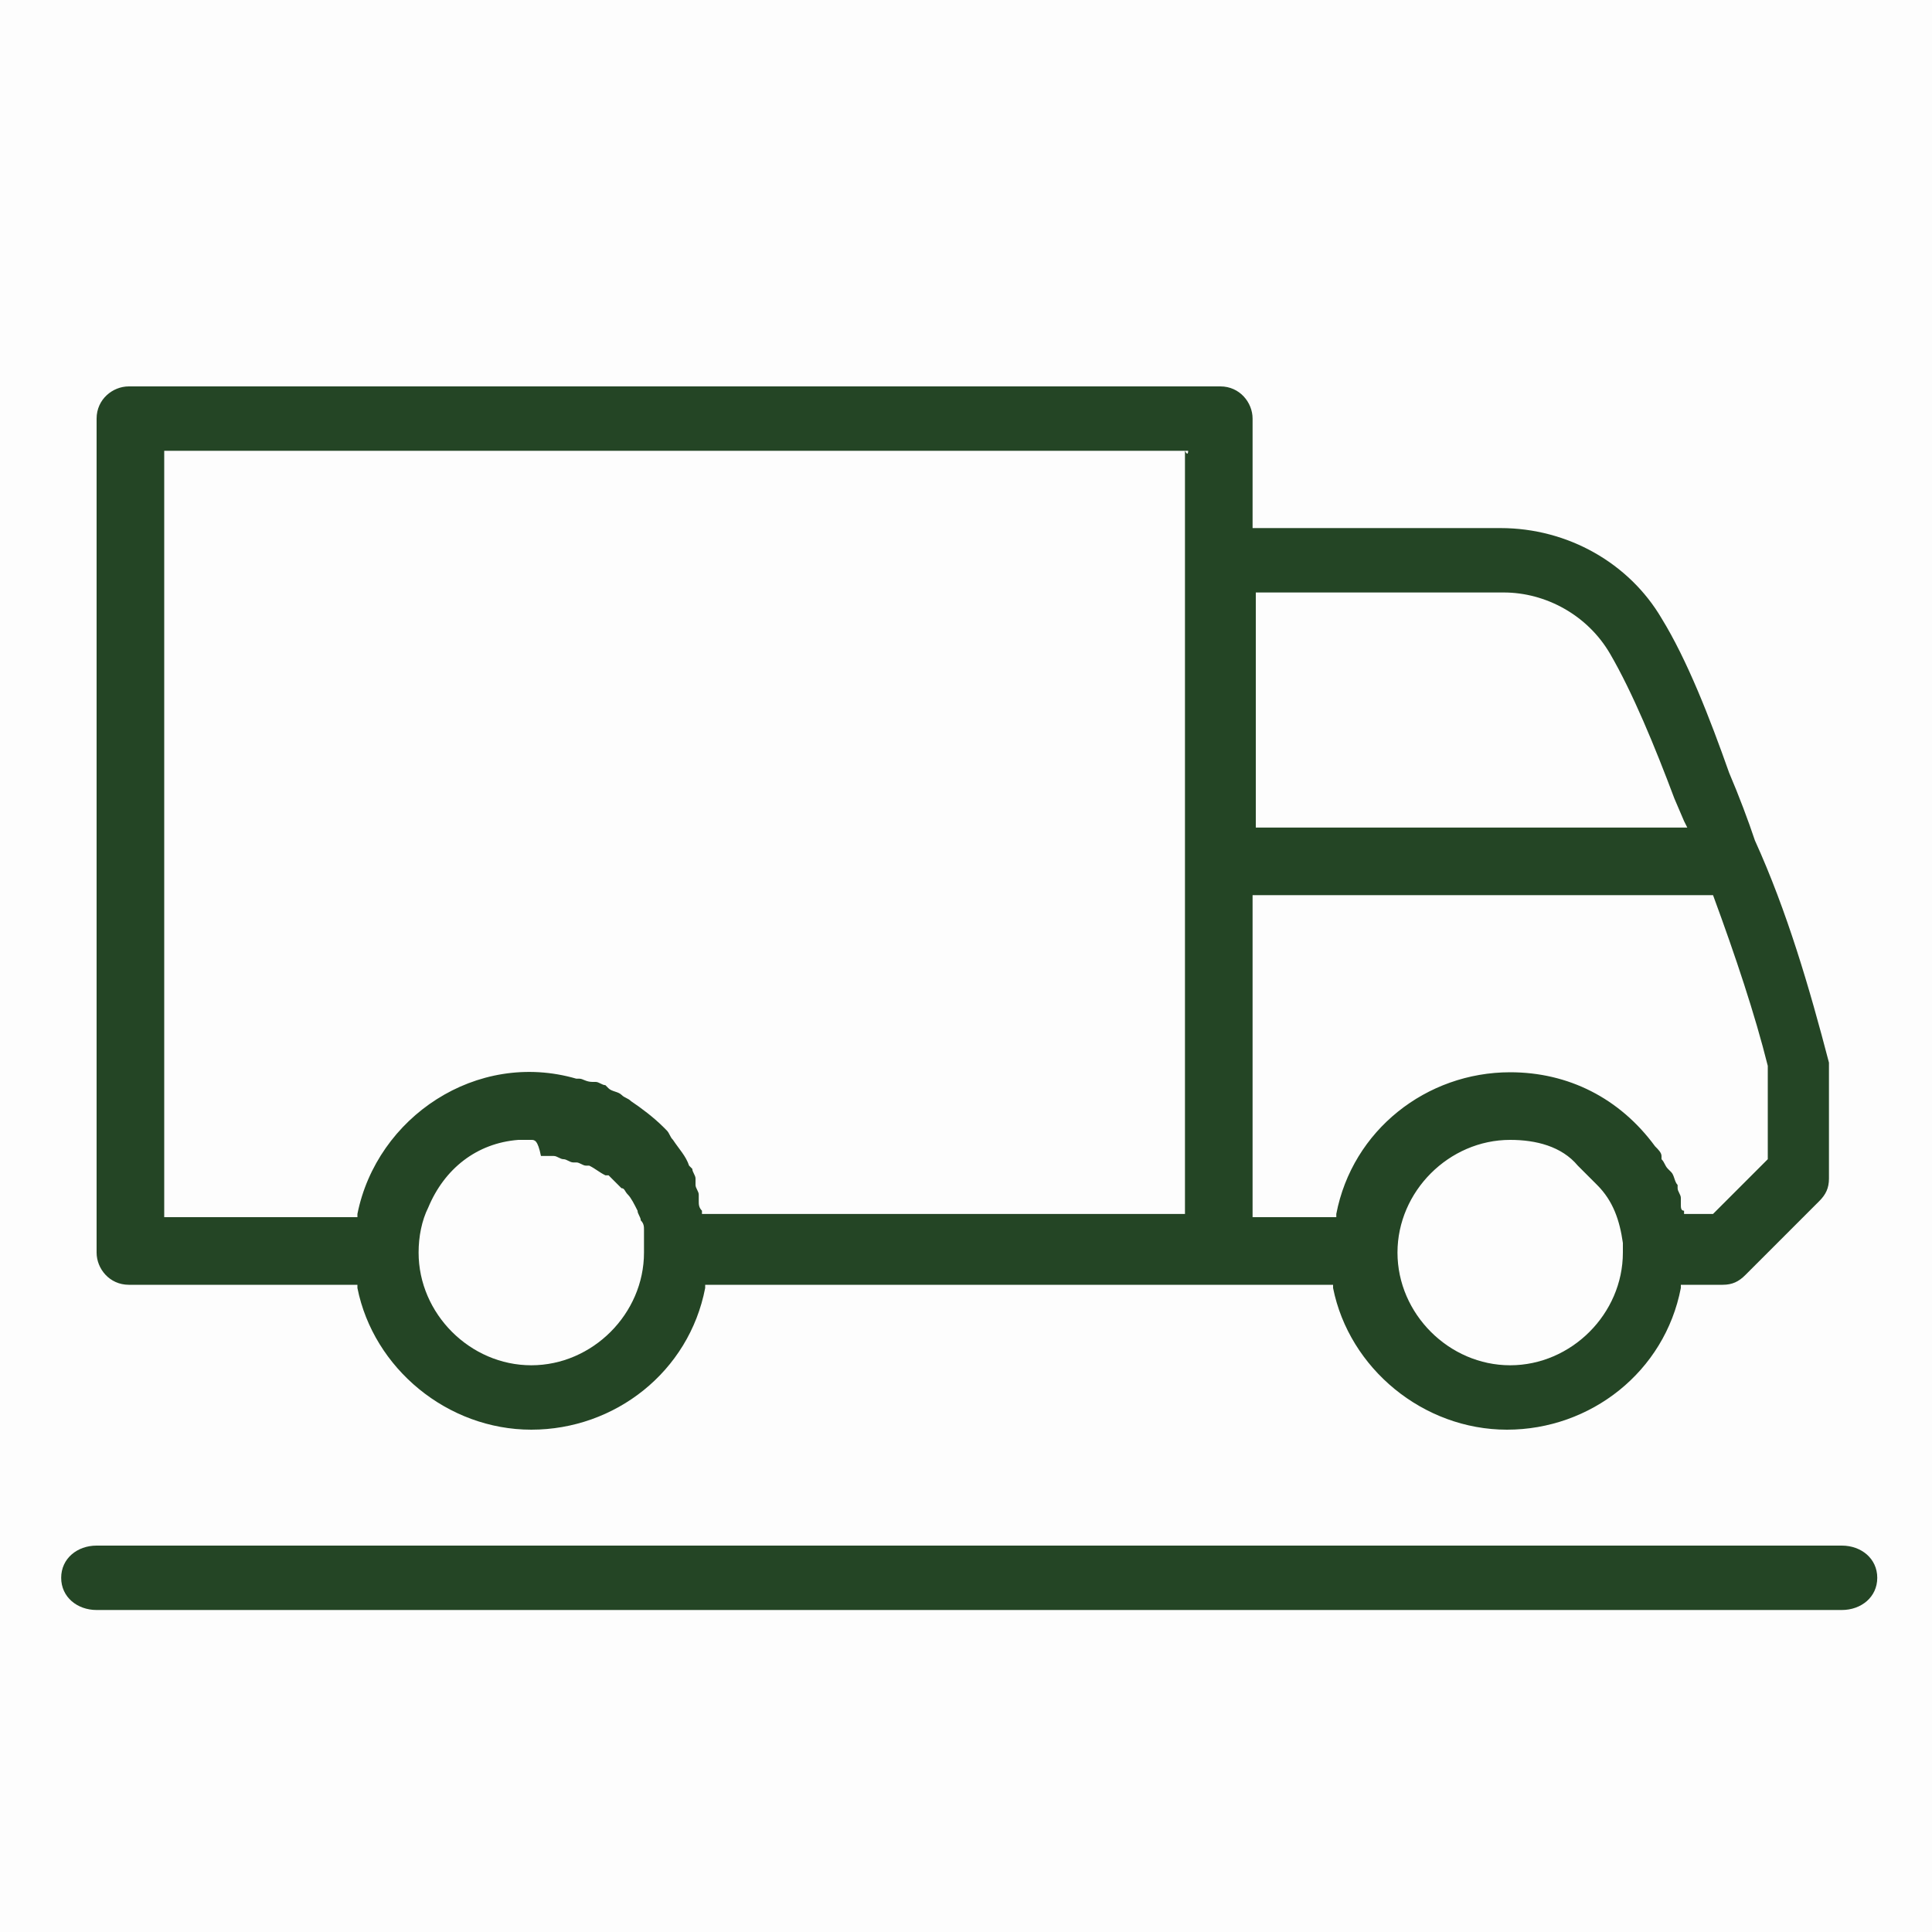 <svg xmlns="http://www.w3.org/2000/svg" xmlns:xlink="http://www.w3.org/1999/xlink" id="Layer_1" x="0px" y="0px" viewBox="0 0 60 60" style="enable-background:new 0 0 60 60;" xml:space="preserve"><style type="text/css">	.st0{opacity:1.000000e-02;fill-rule:evenodd;clip-rule:evenodd;fill:#244525;enable-background:new    ;}	.st1{fill-rule:evenodd;clip-rule:evenodd;fill:#244525;}</style><g>	<path class="st0" d="M0,0h60v60H0V0z"></path>	<path class="st1" d="M57.2,48c0.6,0,1.1,0.4,1.1,1c0,0.6-0.5,1-1.1,1H3c-0.6,0-1.1-0.4-1.1-1c0-0.6,0.5-1,1.1-1H57.2z M37.9,12  c0.6,0,1,0.5,1,1v3.4h7.7c2.1,0,4,1.1,5,2.8c0.8,1.3,1.5,3.1,2.1,4.8c0.3,0.7,0.6,1.5,0.8,2.1c1,2.2,1.7,4.6,2.3,6.9  c0,0.1,0,0.1,0,0.2v3.4c0,0.3-0.1,0.5-0.3,0.7l-2.3,2.3c-0.2,0.2-0.4,0.3-0.7,0.3h-1.3l0,0.1c-0.5,2.6-2.8,4.4-5.4,4.4  c-2.6,0-4.9-1.9-5.4-4.4l0-0.1H21.9l0,0.1c-0.5,2.6-2.8,4.4-5.4,4.4c-2.6,0-4.9-1.9-5.4-4.4l0-0.1H4c-0.6,0-1-0.5-1-1V13  c0-0.6,0.5-1,1-1H37.9z M46.9,35.4c-1.9,0-3.5,1.6-3.5,3.5c0,1.9,1.6,3.5,3.5,3.5c1.9,0,3.5-1.6,3.5-3.5c0-0.1,0-0.2,0-0.3  c-0.1-0.7-0.3-1.3-0.8-1.8l0,0c0,0-0.1-0.1-0.1-0.1l-0.1-0.1c0,0,0,0-0.1-0.1l-0.1-0.1l-0.1-0.1c0,0-0.1-0.1-0.1-0.1l0,0  C48.5,35.6,47.7,35.4,46.9,35.4z M16.5,35.4L16.5,35.4c-0.2,0-0.3,0-0.4,0l0,0c-1.3,0.1-2.3,0.9-2.8,2.1c-0.2,0.4-0.3,0.9-0.3,1.4  c0,1.9,1.6,3.5,3.5,3.5c1.9,0,3.5-1.6,3.5-3.5c0-0.1,0-0.2,0-0.3l0-0.1c0-0.1,0-0.2,0-0.3l0,0c0-0.1,0-0.2-0.1-0.3l0,0  c0-0.1-0.1-0.2-0.1-0.3l0,0c-0.1-0.2-0.2-0.4-0.3-0.5l0,0c-0.1-0.1-0.1-0.2-0.2-0.2l0,0c-0.1-0.1-0.1-0.1-0.2-0.2l0,0  c-0.1-0.1-0.1-0.1-0.2-0.2l-0.1,0c-0.2-0.1-0.3-0.2-0.5-0.3l-0.1,0c-0.1,0-0.2-0.1-0.3-0.1l-0.1,0c-0.1,0-0.2-0.1-0.3-0.1l0,0  c-0.1,0-0.2-0.1-0.3-0.1l-0.1,0c-0.1,0-0.2,0-0.3,0C16.7,35.4,16.6,35.4,16.5,35.4z M36.9,14H5.2l-0.1,0v23.7l0,0.1h5.9l0.1,0l0,0  l0,0l0-0.1c0.6-3,3.7-5.1,6.8-4.2l0.1,0c0.1,0,0.2,0.1,0.4,0.1l0.1,0c0.1,0,0.2,0.1,0.3,0.1l0.1,0.1c0.1,0.1,0.3,0.1,0.4,0.2l0,0  c0.1,0.1,0.2,0.1,0.3,0.2c0.3,0.2,0.7,0.5,1,0.8l0,0l0.1,0.1c0.1,0.1,0.1,0.2,0.2,0.3l0,0c0.2,0.3,0.4,0.5,0.5,0.8l0.1,0.1l0,0  c0,0.1,0.1,0.2,0.1,0.3c0,0,0,0.1,0,0.1l0,0.1c0,0.1,0.1,0.2,0.1,0.3c0,0,0,0.1,0,0.1l0,0.1c0,0.1,0,0.2,0.1,0.3l0,0.1h14.9l0.1,0  l0-0.1l0,0l0-20.4c0,0,0,0,0,0v-3.2C36.9,14.2,36.9,14,36.9,14z M53.2,27.8H38.9v10h2.6l0-0.1c0.5-2.6,2.8-4.4,5.4-4.4  c1.8,0,3.4,0.8,4.5,2.3l0.1-0.1l-0.1,0.1c0.1,0.1,0.2,0.2,0.2,0.3l0,0.1c0.1,0.1,0.1,0.2,0.2,0.3l0.1,0.1c0.1,0.1,0.1,0.3,0.2,0.4  l0,0.1c0,0.1,0.1,0.2,0.1,0.3c0,0,0,0.1,0,0.1l0,0.1c0,0.1,0,0.2,0.1,0.2l0,0.1h0.9l1.7-1.7l0-2.9C54.5,31.5,53.9,29.7,53.2,27.8  C53.2,27.9,53.2,27.8,53.2,27.8z M46.7,18.4h-7.7v7.3h13.4l-0.1-0.2L52,24.8c-0.6-1.6-1.3-3.3-2-4.5C49.3,19.1,48,18.4,46.7,18.4z"></path></g></svg>